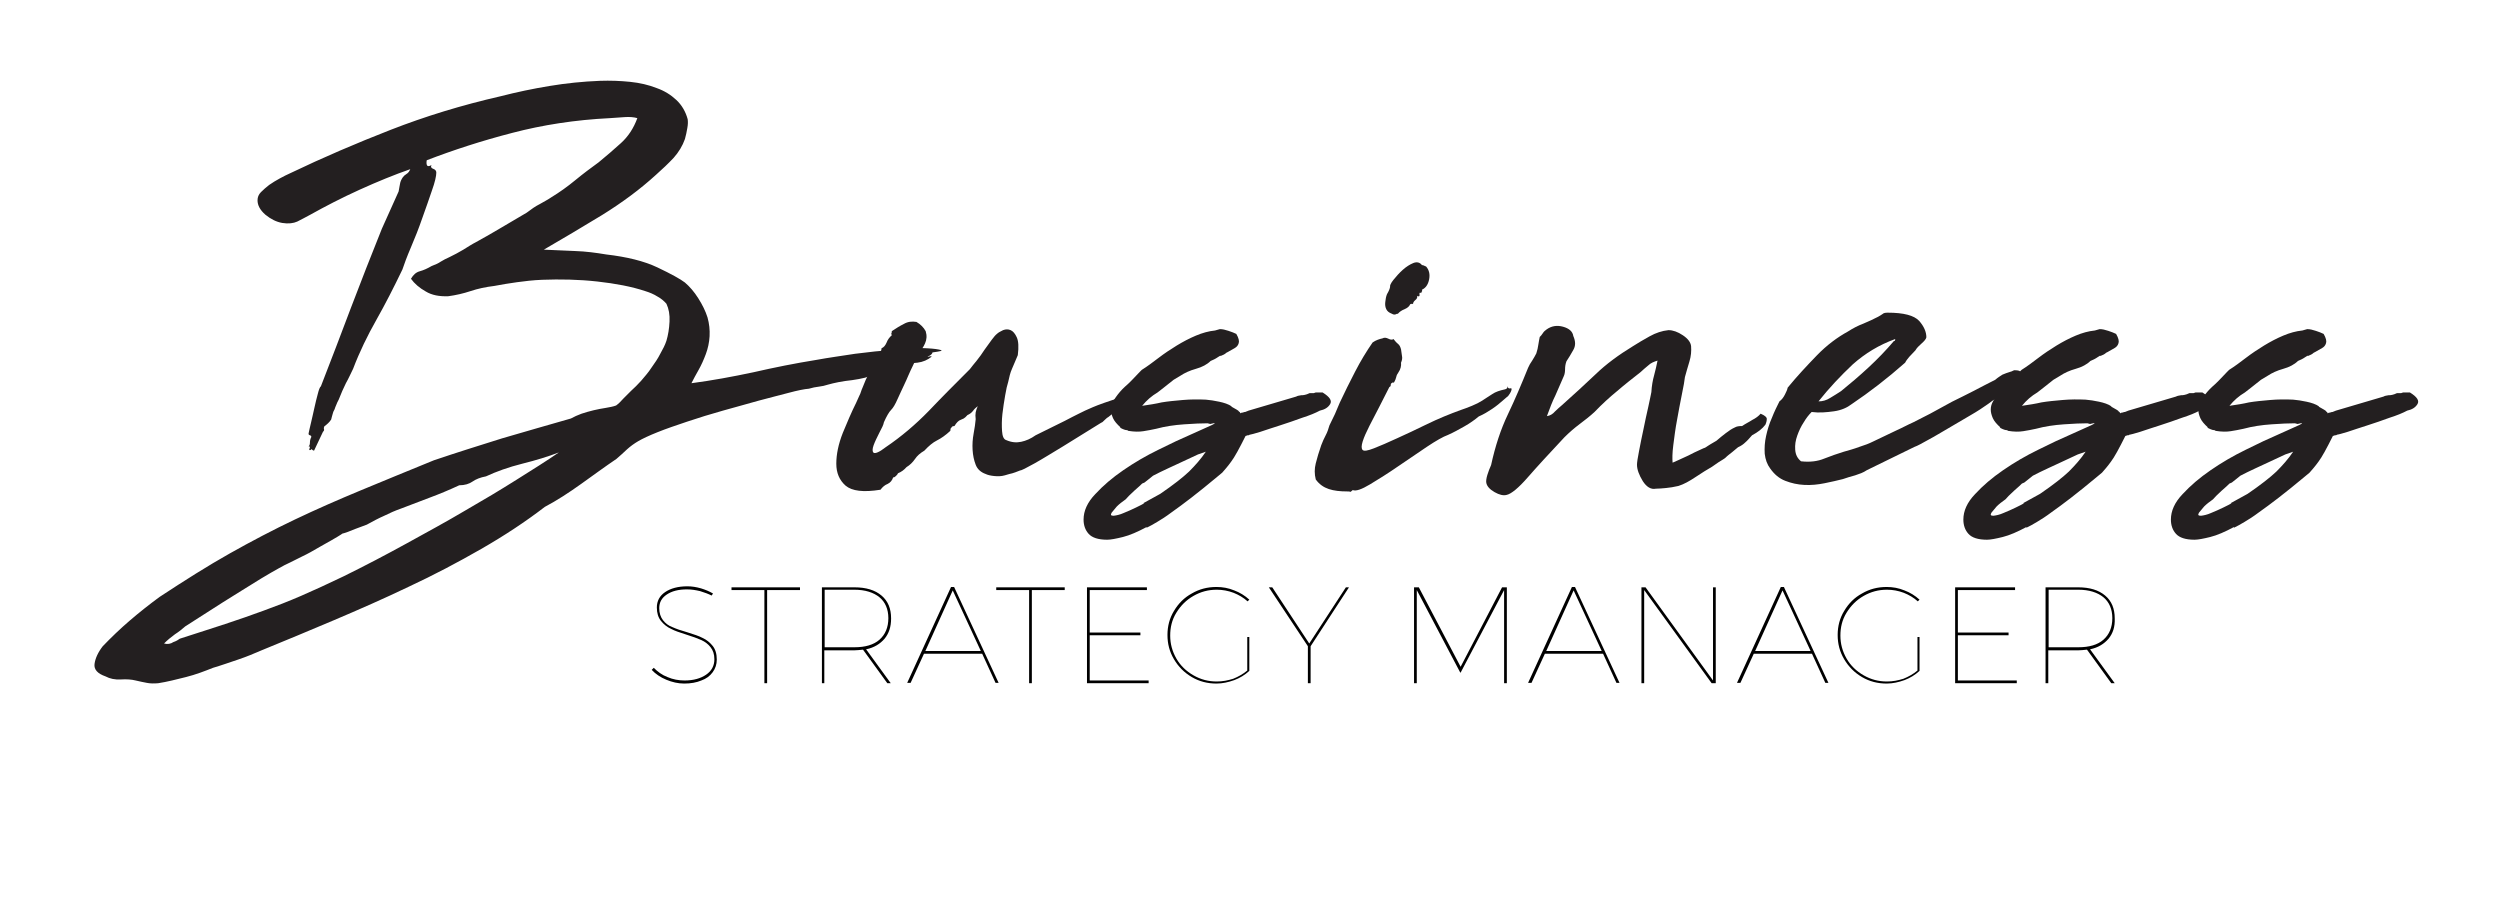 <?xml version="1.0" encoding="utf-8"?>
<!-- Generator: Adobe Illustrator 21.1.0, SVG Export Plug-In . SVG Version: 6.00 Build 0)  -->
<svg version="1.1" id="Layer_1" xmlns="http://www.w3.org/2000/svg" xmlns:xlink="http://www.w3.org/1999/xlink" x="0px" y="0px"
	 viewBox="0 0 730 268" style="enable-background:new 0 0 730 268;" xml:space="preserve">
<style type="text/css">
	.st0{fill:#231F20;}
</style>
<g id="Business_Strategy_Manager">
	<g>
		<g>
			<path class="st0" d="M91.7,131.6c-0.4-0.1-0.6-0.3-0.6-0.4c0-0.1-0.1-0.1-0.4,0.2c-0.4,0.1-0.5,0-0.3-0.5s0.1-0.6-0.3-0.5
				c0.3-0.3,0.4-0.7,0.4-1.2s0.1-1,0.4-1.6c0-0.3-0.1-0.4-0.4-0.5s-0.4-0.2-0.4-0.5c0.1-0.7,0.4-1.7,0.7-3.1c0.3-1.4,0.7-2.9,1-4.4
				s0.7-2.9,1-4.1s0.6-2,0.9-2.2c3-7.7,5.9-15.3,8.8-23c2.9-7.6,5.9-15.3,9-23l4.9-10.9c0.1-0.8,0.3-1.5,0.4-2.2s0.4-1.3,0.8-1.9
				c0.3-0.4,0.6-0.7,1.1-1s0.8-0.7,1.1-1.4c-4.6,1.6-9.5,3.6-14.8,6s-10.1,4.9-14.4,7.3c-1.4,0.8-2.7,1.4-3.8,2
				c-1.1,0.5-2.6,0.7-4.4,0.4c-1.7-0.3-3.3-1.1-4.9-2.4c-1.6-1.4-2.3-2.8-2.3-4.2c0-0.9,0.3-1.7,1-2.4s1.5-1.4,2.4-2.1
				c1-0.7,2-1.3,3.1-1.9c1.1-0.6,2.1-1.1,3-1.5c9.6-4.6,19.4-8.8,29.4-12.7s20.7-7.2,32.1-9.8c4.7-1.2,9.4-2.2,14.3-3
				c4.8-0.8,9.7-1.3,14.7-1.5c3-0.1,5.9,0,8.8,0.3c2.9,0.3,5.4,0.9,7.7,1.8c2.3,0.8,4.2,2,5.8,3.5s2.7,3.4,3.3,5.6
				c0.1,0.7,0.1,1.5-0.1,2.6c-0.2,1.1-0.4,2.2-0.7,3.2c-0.7,2-1.8,3.8-3.3,5.5c-1.6,1.7-3.3,3.3-5.1,4.9c-4.7,4.3-10,8.2-15.8,11.8
				c-5.9,3.6-11.5,6.9-17,10.1c3,0.1,6,0.3,9.1,0.4s6.1,0.5,9.1,1c6,0.7,11,1.9,15,3.8s6.7,3.4,8,4.4c1.4,1.2,2.7,2.7,3.9,4.6
				s2.1,3.7,2.7,5.6c0.5,1.8,0.7,3.6,0.6,5.5c-0.1,1.8-0.5,3.6-1.1,5.2s-1.3,3.2-2.1,4.6s-1.5,2.7-2.1,3.9c6-0.8,12-1.9,18.1-3.2
				c6.1-1.4,12.1-2.6,18.3-3.6c3.8-0.7,7.6-1.2,11.4-1.8c3.8-0.5,7.7-0.9,11.6-1.2c0.3-0.3,1.4-0.4,3.5-0.5s4.1,0,6,0.1
				s3.2,0.3,3.9,0.5c0.7,0.2-0.1,0.4-2.4,0.7c-0.1,0.5-0.6,0.9-1.4,1.2c0,0.1,0.1,0.1,0.4,0s0.5-0.1,0.8,0c-1.2,1-2.6,1.6-4.2,1.8
				c-1.6,0.1-3.2,0.3-4.8,0.6c0.3,0.4,0.8,0.4,1.6,0.1c0.8-0.3,1.4-0.4,1.8-0.1c-1.7,0.7-3,1-3.9,1s-2.1,0.3-3.7,1l-3.7,0.8
				c-1.4,0.8-3.6,1.3-6.4,1.7c-2.9,0.3-5.2,0.8-7,1.3c-0.9,0.3-1.8,0.5-2.7,0.6s-1.9,0.3-2.9,0.6c-1.3,0.1-3.3,0.5-5.9,1.2
				c-2.6,0.7-5.5,1.4-8.8,2.3s-6.7,1.9-10.4,2.9c-3.6,1-7.1,2.1-10.4,3.2c-3.3,1.1-6.2,2.1-8.7,3.1s-4.4,1.9-5.6,2.6
				c-1.2,0.7-2.3,1.5-3.3,2.4c-1,1-2.1,1.9-3.1,2.8c-3.4,2.3-6.8,4.8-10.3,7.3s-7,4.8-10.6,6.7c-5.6,4.3-11.8,8.4-18.6,12.3
				c-6.8,3.9-13.8,7.6-21.1,11c-7.3,3.5-14.6,6.7-21.9,9.8s-14.3,6-20.9,8.7c-2.3,1-4.7,2-7.1,2.8s-4.9,1.7-7.3,2.4
				c-2.5,1-5.1,2-7.9,2.7s-5.5,1.4-8.1,1.8c-1.2,0.1-2.3,0.1-3.3-0.1c-1-0.2-2.1-0.4-3.3-0.7s-2.6-0.4-4.3-0.3
				c-1.7,0.1-3.2-0.2-4.5-0.9c-2.3-0.8-3.4-2-3.2-3.6c0.2-1.6,1-3.4,2.4-5.2c2.5-2.6,5.1-5.1,7.9-7.5s5.7-4.7,8.7-6.9
				c7.3-4.8,14.1-9.1,20.5-12.7c6.4-3.6,12.7-6.9,19-9.9s12.7-5.8,19.2-8.5c6.6-2.7,13.7-5.7,21.4-8.8c6.5-2.2,13.2-4.3,19.9-6.4
				c6.8-2,13.5-3.9,20.1-5.8c0.9-0.5,2-1,3.1-1.4c1.2-0.4,2.3-0.7,3.5-1s2.4-0.5,3.6-0.7c1.2-0.2,2.2-0.4,3-0.7
				c0.7-0.5,1.4-1.2,2.2-2.1c0.8-0.8,1.6-1.6,2.2-2.2c0.9-0.8,1.9-1.8,2.9-2.9c1-1.2,2.1-2.4,3-3.8c1-1.4,1.9-2.7,2.6-4.1
				c0.8-1.4,1.4-2.6,1.8-3.8c0.5-1.7,0.8-3.5,0.9-5.6c0.1-2-0.2-3.7-0.9-5.2c-0.7-0.8-1.5-1.5-2.6-2.1c-1.1-0.7-2.3-1.2-3.6-1.6
				c-3.9-1.3-8.6-2.2-14-2.8c-5.4-0.6-10.8-0.7-16.1-0.5c-2.6,0.1-5.1,0.4-7.3,0.7c-2.3,0.3-4.5,0.7-6.7,1.1
				c-2.5,0.3-4.8,0.8-6.9,1.5c-2.1,0.7-4.3,1.2-6.5,1.5c-2.6,0.1-4.8-0.3-6.6-1.4c-1.8-1-3.3-2.3-4.3-3.7c0.7-1.2,1.5-1.9,2.6-2.2
				c1.1-0.3,2.2-0.8,3.4-1.5c1-0.4,2-0.8,2.7-1.3c0.8-0.5,1.6-0.9,2.5-1.3c1.4-0.7,2.8-1.4,4.1-2.2c1.3-0.8,2.5-1.6,3.7-2.2
				c2.6-1.4,5.1-2.9,7.5-4.3s4.9-2.9,7.3-4.3c1.3-1,2.6-1.9,3.8-2.5c1.2-0.7,2.4-1.3,3.4-2c2.3-1.4,4.7-3.1,7-5s4.6-3.6,6.8-5.2
				c2.2-1.8,4.4-3.7,6.5-5.6c2.1-1.9,3.7-4.3,4.8-7.3c-1-0.3-2.3-0.4-3.7-0.3c-1.4,0.1-2.9,0.2-4.3,0.3c-10.2,0.5-19.7,2-28.5,4.3
				c-8.9,2.3-17.2,5-25,8c-0.1,0.7-0.1,1.1,0.1,1.5c0.2,0.3,0.6,0.3,1.3-0.1c-0.3,0.5-0.1,0.9,0.5,1.1c0.6,0.2,0.9,0.6,0.9,1.1
				c0,1-0.4,2.8-1.3,5.3c-0.8,2.5-1.8,5.1-2.8,8c-1,2.9-2.1,5.7-3.3,8.5c-1.2,2.8-2,5-2.5,6.5c-2.5,5.2-5,10.1-7.6,14.7
				s-4.9,9.3-6.8,14.3c-0.7,1.4-1.3,2.8-2.1,4.2c-0.7,1.4-1.4,3-2.1,4.8c-0.3,0.5-0.5,1-0.7,1.5s-0.4,0.9-0.5,1.3
				c-0.3,0.5-0.5,1-0.6,1.5s-0.3,0.9-0.4,1.5c-0.5,0.8-1.2,1.4-2,2c-0.1,0.3-0.2,0.5-0.1,0.8s0,0.5-0.3,0.8L91.7,131.6z M52.5,186.5
				c4.9-1.6,9.4-3,13.3-4.3s7.7-2.6,11.2-3.9c3.6-1.3,7.2-2.7,10.9-4.3c3.7-1.6,7.8-3.5,12.4-5.7c6.3-3.1,12.4-6.3,18.4-9.6
				s11.7-6.4,17.1-9.6c5.4-3.1,10.4-6.1,15-9s8.8-5.5,12.4-8c-3.1,1.2-6.7,2.3-10.7,3.3s-7.6,2.3-10.6,3.7c-1.6,0.3-2.9,0.8-3.9,1.5
				s-2.3,1.1-3.9,1.1c-3,1.4-5.9,2.6-8.6,3.6s-5.5,2.1-8.4,3.2c-1.7,0.6-3.3,1.3-4.9,2.1c-1.6,0.7-3.3,1.6-5.1,2.6
				c-2.7,1-4.6,1.7-5.5,2.1c-0.9,0.3-1.4,0.5-1.6,0.5c-0.1,0.1-0.6,0.4-1.4,0.9s-2.4,1.4-4.9,2.8c-2.2,1.3-4,2.3-5.3,2.9
				c-1.3,0.7-2.5,1.2-3.6,1.8c-1.1,0.5-2.3,1.1-3.5,1.8s-2.9,1.6-5,2.9c-3.8,2.3-7.5,4.7-11.1,6.9c-3.6,2.3-7.4,4.7-11.1,7.1
				c-0.9,0.8-1.9,1.6-3,2.3c-1.1,0.8-2.2,1.7-3.2,2.7c1,0.3,2,0.1,2.7-0.4C51.5,187.2,52.1,186.8,52.5,186.5z"/>
			<path class="st0" d="M250,117.6c0.4-0.9,0.7-1.6,0.9-2s0.4-0.8,0.5-1.2c0.1-0.4,0.3-0.8,0.5-1.3s0.5-1.2,0.9-2.2
				c0.5-1,1-2.1,1.6-3.1c0.5-1,1.1-1.9,1.8-2.5c0-0.3,0-0.5,0.1-0.7s0.1-0.4,0.1-0.5c0.1-0.3,0.3-0.6,0.6-1.1
				c0.3-0.5,0.4-0.9,0.4-1.3c0.7-0.3,1.1-0.8,1.5-1.7c0.3-0.8,0.8-1.5,1.5-2.1c-0.1-0.3-0.2-0.5-0.1-0.6s0.1-0.3,0.1-0.6
				c1.2-0.8,2.3-1.5,3.5-2.1c1.2-0.7,2.4-0.8,3.7-0.6c1.2,0.7,2.1,1.6,2.7,2.7c0.4,1.3,0.3,2.5-0.2,3.6s-1.1,2-1.8,2.6
				c-0.7,1.6-1.2,2.8-1.7,3.8s-0.9,1.9-1.3,2.8s-0.8,1.9-1.3,2.9s-1.1,2.4-1.9,4.1c-0.7,1.6-1.3,2.6-1.9,3.2s-1.3,1.8-2.1,3.6
				c-0.1,0.7-0.6,1.7-1.3,3c-0.7,1.4-1.3,2.6-1.7,3.7s-0.4,1.9,0,2.2s1.6-0.1,3.5-1.6c4.6-3.1,8.8-6.7,12.6-10.6
				c3.8-4,7.8-8,12-12.2c0.5-0.7,1.2-1.5,2-2.5s1.6-2.1,2.3-3.2c0.8-1.1,1.5-2.1,2.1-2.9s1.1-1.4,1.5-1.7c0.4-0.4,1-0.7,1.8-1.1
				c0.8-0.3,1.5-0.3,2.2,0s1.3,1,1.8,2.1s0.6,2.8,0.3,5.2c-0.7,1.6-1.2,2.9-1.7,4s-0.8,2.4-1.1,3.8c-0.3,0.9-0.6,2.2-0.9,4
				s-0.6,3.6-0.8,5.4c-0.2,1.8-0.2,3.5-0.1,5s0.5,2.4,1.2,2.6c1.6,0.7,3,0.8,4.4,0.5s2.8-0.9,4.2-1.9c4-2,6.9-3.4,8.5-4.2
				c1.6-0.8,3-1.6,4.1-2.1c1.1-0.6,2.5-1.2,4.1-1.9c1.6-0.7,4.5-1.7,8.7-3.1c-0.1,0.1-0.2,0.5-0.2,1c-0.3,0.1-0.2,0.2,0.2,0.1
				c0.4-0.1,0.7-0.1,0.8-0.1c-0.3,1-1,2-2.1,2.8c-1.2,0.8-2.1,1.6-2.9,2.2c-0.1,0-0.5,0.3-1,0.8s-0.8,0.8-1,0.8l-11.3,7
				c-3,1.8-5.7,3.5-8.2,4.9s-3.9,2.1-4.3,2.1c-1,0.4-1.8,0.7-2.2,0.8c-0.5,0.1-1.2,0.3-2.2,0.6s-2.1,0.3-3.1,0.2s-1.9-0.3-2.5-0.6
				c-1.4-0.5-2.4-1.4-2.9-2.7s-0.8-2.7-0.9-4.3s0-3.2,0.3-4.8c0.3-1.6,0.5-3,0.6-4.2c-0.1-0.8-0.1-1.4,0-2c0.1-0.5,0.3-1.1,0.6-1.8
				c-0.5,0.4-1,0.8-1.4,1.4c-0.4,0.5-0.9,0.9-1.6,1.2c-0.4,0.5-0.8,0.8-1.1,1c-0.3,0.1-0.6,0.3-0.9,0.4s-0.6,0.3-0.9,0.6
				c-0.3,0.3-0.6,0.7-0.9,1.2c-0.4,0-0.6,0.1-0.7,0.2s-0.2,0.3-0.3,0.4c-0.1,0-0.2,0.3-0.2,0.8c-1.4,1.3-2.7,2.2-3.9,2.8
				c-1.2,0.6-2.4,1.6-3.7,3c-1.2,0.7-2.1,1.5-2.7,2.4c-0.7,1-1.5,1.8-2.5,2.4c-0.7,0.8-1.5,1.4-2.5,1.8c-0.1,0.3-0.3,0.5-0.6,0.8
				c-0.3,0.3-0.5,0.4-0.8,0.4c-0.3,0.9-0.8,1.5-1.6,1.9c-0.8,0.3-1.5,0.9-2.1,1.7c-5,0.8-8.3,0.4-10.2-1.2c-1.8-1.6-2.7-3.7-2.7-6.4
				s0.6-5.7,1.9-9C247.3,123.5,248.6,120.4,250,117.6z"/>
			<path class="st0" d="M380,115.4c0.3,0,0.6,0,1-0.1s0.8-0.2,1.4-0.5h1.2l0.6-0.2h2c2.1,1.3,2.8,2.4,2.2,3.4c-0.6,1-1.6,1.6-3,1.9
				c-1.3,0.7-3,1.4-5.2,2.1c-2.1,0.8-4.3,1.5-6.4,2.2s-4.1,1.3-5.8,1.9c-1.7,0.5-2.7,0.8-2.9,0.8c-0.1,0-0.2,0-0.3,0.1
				c-0.1,0.1-0.2,0.1-0.5,0.1c-0.3,0.1-0.5,0.2-0.6,0.2c-1.8,3.6-3.2,6.2-4.2,7.5c-1,1.4-1.9,2.4-2.6,3.2l-1.2,1
				c-3,2.5-5.6,4.6-7.8,6.3c-2.2,1.7-4.1,3.1-5.8,4.3c-1.6,1.2-3,2.1-4.2,2.8s-2.2,1.3-3.1,1.7v-0.2c-2.6,1.4-4.9,2.4-6.9,2.9
				s-3.6,0.8-4.6,0.8c-2.6,0-4.4-0.6-5.4-1.7c-1-1.1-1.5-2.5-1.5-4.2c0-2.5,1.1-5,3.4-7.4c2.3-2.5,5-4.8,8.2-7s6.6-4.2,10.3-6
				c3.6-1.8,6.8-3.3,9.6-4.5c2.7-1.2,4.7-2.1,6-2.7c1.2-0.6,1.1-0.7-0.5-0.3l-0.8-0.2c-1.7,0-4,0.1-6.8,0.3
				c-2.9,0.2-5.6,0.6-8.2,1.3c-1.3,0.3-2.5,0.5-3.7,0.7s-2.7,0.2-4.5-0.1h0.2c-0.1,0-0.2,0-0.3-0.1c-0.1-0.1-0.2-0.1-0.3-0.1
				c-0.3,0-0.6-0.1-1.1-0.3c-0.5-0.2-0.8-0.4-0.9-0.5h0.2c-1-0.9-1.8-1.8-2.2-2.7c-0.4-0.9-0.6-1.8-0.6-2.5c0-0.8,0.2-1.5,0.5-2.1
				s0.6-1.1,0.9-1.5c0.7-1,1.6-2.1,2.7-3.1c1.2-1,2.6-2.5,4.3-4.3l0.6-0.6c1.6-1,3.2-2.2,4.9-3.5c1.7-1.3,3.5-2.5,5.3-3.6
				s3.7-2.1,5.6-2.9s3.7-1.3,5.6-1.5l1.4-0.4c0.8,0,1.6,0.2,2.5,0.5s1.7,0.6,2.3,0.9c0.7,1.2,0.9,2.1,0.7,2.7
				c-0.2,0.7-0.6,1.1-1.1,1.4l-2.1,1.2l-0.4,0.2c-0.4,0.4-1,0.7-1.8,1c0.3-0.3,0-0.2-0.7,0.3s-1.4,0.8-2.1,1.1c-1,1-2.5,1.8-4.3,2.3
				s-3.3,1.2-4.5,2l-2,1.2l-2.9,2.3l-1.8,1.4c-1.7,1-3.2,2.3-4.5,3.9c2.1-0.3,4-0.6,5.7-1c1.8-0.3,3.9-0.5,6.2-0.7
				c2.3-0.2,4.5-0.2,6.7-0.1c1.2,0.1,2.5,0.3,3.9,0.6c1.4,0.3,2.7,0.7,3.7,1.4h-0.2c1.4,0.8,2.2,1.2,2.2,1.4
				c0.1,0.1,0.2,0.2,0.3,0.2l0.2,0.4c0.1-0.1,0.3-0.2,0.4-0.2s0.3,0,0.5-0.1s0.4-0.1,0.5-0.1l1-0.4l13.9-4.1
				C378.8,115.6,379.3,115.5,380,115.4z M333.5,141.2c-0.3,0.3-1,1-2.3,2.1c-1.3,1.2-2.1,2-2.5,2.5c-1,0.7-1.9,1.4-2.6,2.1
				c-0.7,0.8-1.2,1.4-1.5,1.8c-0.4,0.7-0.2,0.9,0.6,0.9c0.8-0.1,1.8-0.3,2.9-0.8c1.2-0.5,2.4-1,3.6-1.6s2.1-1,2.4-1.3h-0.2l4.9-2.7
				c3.8-2.6,6.6-4.8,8.4-6.5c1.8-1.8,3.5-3.7,4.9-5.8l-2.3,0.8c-3.9,1.8-6.8,3.2-8.6,4c-1.8,0.8-3.3,1.6-4.5,2.2l-2.5,2L333.5,141.2
				z"/>
			<path class="st0" d="M397.9,131.4c0.4,0.4,1.5,0.2,3.3-0.5s4.1-1.7,6.7-2.9c2.7-1.2,5.6-2.6,8.9-4.2s6.5-2.9,9.8-4.1
				c0.9-0.3,2-0.7,3.2-1.2s2.2-1,2.8-1.4c1-0.7,2.1-1.3,3.1-2s2.3-1.1,3.7-1.4c0.5-0.1,0.8-0.4,0.8-0.7c0-0.3,0.1-0.2,0.2,0.3
				c0.3,0.1,0.5,0.2,0.6,0.1s0.3,0,0.4,0.1c0,0.5-0.3,1.2-1,2.1l-1.4,1.2c-1,0.9-2.1,1.8-3.3,2.6c-1.2,0.8-2.5,1.6-3.9,2.2
				c-1.2,1-2.6,2-4.2,2.9s-3.2,1.8-4.8,2.5c-1.4,0.5-3.5,1.7-6.2,3.5s-5.5,3.7-8.4,5.7s-5.6,3.7-8.1,5.2s-4.2,2.1-5.1,1.7
				c-0.4,0.4-0.7,0.6-0.8,0.5c-0.1-0.1-0.4-0.1-0.8-0.1c-2.1,0-3.9-0.2-5.4-0.7s-2.8-1.4-3.8-2.8c-0.4-1.6-0.4-3.1,0-4.7
				c0.4-1.6,0.9-3.3,1.6-5.3c0.4-1,0.8-2,1.3-2.9s0.8-1.9,1.1-2.9c0.5-1,1-2.1,1.6-3.3c0.5-1.2,1-2.3,1.4-3.3c1.4-3,2.9-6,4.5-9.1
				s3.3-5.9,5.1-8.5c1-0.7,2-1,2.9-1.2c0.5-0.3,1.1-0.2,1.7,0.1c0.6,0.3,1.1,0.4,1.5,0.1c0.4,0.5,0.8,1,1.3,1.4s0.7,0.9,0.9,1.6
				c0.1,0.9,0.2,1.6,0.3,2.1c0.1,0.5,0,1.1-0.3,1.8c0.1,0.9-0.1,1.9-0.8,2.9c-0.3,0.4-0.5,0.8-0.6,1.3s-0.3,0.9-0.6,1.5
				c-0.1,0.1-0.2,0.2-0.3,0.1c-0.1-0.1-0.2,0-0.3,0.1c-0.3,0.1-0.4,0.3-0.4,0.6c0,0.3-0.1,0.5-0.4,0.6c-0.9,1.8-1.9,3.7-2.9,5.7
				s-2,3.8-2.9,5.6c-0.9,1.8-1.6,3.3-2,4.6C397.5,130.2,397.5,131,397.9,131.4z M405.9,83.8c-0.1-0.4,0.2-1.1,1-2.1s1.7-2,2.7-2.9
				s2.1-1.6,3.1-2s1.9-0.2,2.5,0.6c0.3,0,0.5,0.1,0.7,0.2s0.4,0.2,0.5,0.2c0.9,1,1.2,2.3,0.9,3.8c-0.3,1.5-1,2.5-2.1,3
				c0.1,0.3,0.1,0.4,0,0.5s-0.2,0.2-0.2,0.5c-0.4-0.3-0.6-0.1-0.5,0.4s-0.2,0.7-0.7,0.4c0.1,0.4,0,0.8-0.5,1.2
				c-0.5,0.4-0.7,0.8-0.7,1.2c-0.3-0.1-0.4-0.2-0.4-0.1s-0.1,0.1-0.4,0.1c-0.3,0.7-0.8,1.1-1.7,1.5c-0.8,0.3-1.5,0.8-1.9,1.3
				c-0.3,0-0.5,0.1-0.7,0.2s-0.6,0.1-1.1-0.2c-0.8-0.3-1.3-0.7-1.6-1.3c-0.3-0.6-0.4-1.3-0.3-2.1c0.1-0.8,0.2-1.6,0.5-2.3
				C405.6,84.9,405.8,84.3,405.9,83.8z"/>
			<path class="st0" d="M451.7,121.5c0.9-0.1,1.7-0.6,2.3-1.3c0.7-0.7,1.4-1.3,2.1-1.9c3.4-3,6.6-6,9.8-9c3.1-3,6.8-5.7,10.9-8.2
				c1.4-0.9,3.1-1.9,4.9-2.9s3.6-1.6,5.5-1.8c1.3,0,2.7,0.5,4.2,1.5s2.3,2.1,2.4,3.2c0.1,1.4,0,2.9-0.5,4.5s-0.9,3.1-1.3,4.5
				c-0.1,1-0.4,2.7-0.9,5.1c-0.5,2.3-0.9,4.8-1.4,7.4s-0.8,5.1-1.1,7.4c-0.3,2.3-0.3,4-0.2,5.1c1.2-0.5,2.2-1,3.1-1.4s2-0.9,3.3-1.6
				c1.4-0.7,2.3-1,2.6-1.2c0.3-0.1,0.6-0.2,0.7-0.3s0.3-0.2,0.6-0.4c0.3-0.2,1.1-0.7,2.5-1.5c0.9-0.8,1.8-1.5,2.7-2.2
				c0.9-0.7,1.8-1.3,2.7-1.7c0.5-0.3,1.2-0.4,2.1-0.4c1-0.7,2.1-1.2,3-1.8c1-0.5,1.8-1.1,2.4-1.8c1.2,0.5,1.8,1,1.8,1.5
				s-0.1,1-0.4,1.7c-0.9,1.2-2.2,2.2-3.9,3.1c-0.8,0.9-1.4,1.6-2,2.1c-0.5,0.5-1.2,1-2.1,1.4c-1.4,1.2-2.3,1.9-2.7,2.2
				c-0.4,0.3-0.7,0.6-0.9,0.8c-0.2,0.2-0.5,0.4-1,0.7s-1.5,0.9-3,2c-1.4,0.8-3,1.8-4.8,3s-3.4,2.1-5,2.6c-1.3,0.3-2.5,0.5-3.6,0.6
				s-2.1,0.2-3,0.2c-1.4,0.3-2.7-0.5-3.8-2.2c-1.1-1.8-1.7-3.4-1.7-4.8c0-0.6,0.2-2,0.6-4s0.8-4.2,1.3-6.4c0.5-2.3,0.9-4.5,1.4-6.5
				c0.5-2.1,0.7-3.5,0.9-4.3c0.1-1.8,0.4-3.5,0.8-4.9s0.7-2.9,1-4.3c-1,0.3-2,0.7-2.7,1.4c-0.8,0.7-1.6,1.3-2.3,2
				c-2.3,1.8-4.6,3.6-6.8,5.5c-2.2,1.8-4.4,3.8-6.6,6.1c-1.3,1.2-2.7,2.3-4.3,3.5c-1.6,1.2-3.1,2.5-4.5,3.9
				c-4.4,4.7-8,8.6-10.7,11.7s-4.8,4.8-6.1,5.1c-1,0.3-2.2,0-3.6-0.8s-2.2-1.7-2.4-2.7c-0.1-0.5,0-1.3,0.3-2.3s0.7-2,1.1-2.9
				c1.2-5.5,2.8-10.4,4.9-14.8s4-8.9,5.9-13.6c0.3-0.7,0.7-1.4,1.2-2.1c0.5-0.8,0.9-1.5,1.2-2.1c0.3-0.9,0.5-1.8,0.6-2.6
				c0.1-0.8,0.3-1.6,0.4-2.2c0.3-0.3,0.6-0.6,0.9-1.1s0.7-0.8,1.1-1.1c1.4-1,3-1.3,4.8-0.8s2.8,1.4,3,2.7c0.7,1.6,0.7,2.9,0,4.1
				s-1.3,2.3-2,3.3c-0.3,0.8-0.4,1.6-0.4,2.3s-0.1,1.5-0.4,2.1c-0.8,1.8-1.6,3.6-2.4,5.5C453.3,117.2,452.5,119.3,451.7,121.5z"/>
			<path class="st0" d="M545.1,137.3c-1,0.7-2.2,1.1-3.4,1.5c-1.2,0.3-2.4,0.7-3.6,1.1c-1.6,0.4-3.3,0.8-5.3,1.2s-3.9,0.6-5.9,0.5
				s-3.8-0.5-5.6-1.2s-3.2-1.9-4.4-3.6c-0.9-1.2-1.4-2.6-1.6-4.3c-0.1-1.7,0-3.4,0.4-5.2s0.9-3.5,1.7-5.3c0.7-1.8,1.5-3.4,2.2-4.8
				c0.7-0.5,1.2-1.2,1.6-2c0.4-0.8,0.7-1.4,0.8-2c2.7-3.3,5.6-6.4,8.5-9.4s6-5.3,9.1-7c1.4-0.9,2.9-1.7,4.5-2.3c1.6-0.7,3-1.3,4.3-2
				c0.5-0.3,0.9-0.5,1.3-0.8c0.3-0.3,0.8-0.4,1.5-0.4c4.7,0,7.7,0.8,9.2,2.4c1.4,1.6,2.1,3.2,2.1,4.8c-0.1,0.5-0.6,1.1-1.4,1.8
				c-0.8,0.7-1.4,1.3-1.8,2c-0.7,0.7-1.2,1.3-1.8,1.9c-0.5,0.6-0.9,1.1-1.2,1.7c-5.2,4.6-10.4,8.6-15.6,12.1c-1.3,1-3,1.8-5.2,2.1
				s-4.3,0.5-6.5,0.2c-0.8,0.8-1.6,1.8-2.3,3c-0.8,1.2-1.4,2.5-1.9,3.9s-0.7,2.7-0.6,4.1c0.1,1.4,0.6,2.5,1.7,3.4
				c2.6,0.3,4.9,0,6.8-0.8c2-0.8,3.8-1.4,5.7-2c1.4-0.4,2.9-0.8,4.5-1.4c1.6-0.5,2.9-1,4.1-1.6c2.7-1.3,5-2.4,6.7-3.2
				c1.8-0.8,3.4-1.7,5-2.4c1.6-0.8,3.2-1.6,4.9-2.5s3.8-2.1,6.4-3.5c2.1-1,4.2-2.1,6.4-3.2c2.1-1.1,4.2-2.2,6.2-3.2
				c0.8-0.7,1.5-1.1,2.1-1.5c0.7-0.3,1.5-0.6,2.5-0.9c0.1,0,0.3-0.1,0.5-0.2s0.4-0.2,0.5-0.2c1.2,0,1.8,0.2,1.8,0.6
				s-0.3,0.9-0.9,1.7c-0.6,0.7-1.3,1.5-2.1,2.2c-0.8,0.8-1.5,1.6-2.1,2.3c0.1,0,0,0.2-0.5,0.5s-1,0.7-1.6,1s-1.3,0.8-2.2,1.5
				c-1.4,1-3.2,2.2-5.3,3.4c-2.1,1.2-4.2,2.5-6.3,3.7s-4,2.4-5.9,3.4c-1.8,1-3.2,1.8-4.1,2.1L545.1,137.3z M531,117.2
				c1.2,0,2.3-0.3,3.4-1c1.1-0.7,2.2-1.3,3.2-2c2.6-2.1,5.3-4.4,8-6.9s5.2-5.1,7.4-7.7c0.3,0,0.4-0.2,0.4-0.6
				c-4.7,1.7-8.8,4.2-12.4,7.4C537.5,109.7,534.1,113.3,531,117.2z"/>
			<path class="st0" d="M636.9,115.4c0.3,0,0.6,0,1-0.1s0.8-0.2,1.4-0.5h1.2l0.6-0.2h2c2.1,1.3,2.8,2.4,2.2,3.4s-1.6,1.6-3,1.9
				c-1.3,0.7-3,1.4-5.2,2.1c-2.1,0.8-4.3,1.5-6.4,2.2c-2.1,0.7-4.1,1.3-5.8,1.9c-1.7,0.5-2.7,0.8-2.9,0.8c-0.1,0-0.2,0-0.3,0.1
				s-0.2,0.1-0.5,0.1c-0.3,0.1-0.5,0.2-0.6,0.2c-1.8,3.6-3.2,6.2-4.2,7.5c-1,1.4-1.9,2.4-2.6,3.2l-1.2,1c-3,2.5-5.6,4.6-7.8,6.3
				s-4.1,3.1-5.8,4.3c-1.6,1.2-3,2.1-4.2,2.8s-2.2,1.3-3.1,1.7v-0.2c-2.6,1.4-4.9,2.4-6.9,2.9s-3.6,0.8-4.6,0.8
				c-2.6,0-4.4-0.6-5.4-1.7c-1-1.1-1.5-2.5-1.5-4.2c0-2.5,1.1-5,3.4-7.4c2.3-2.5,5-4.8,8.2-7s6.6-4.2,10.3-6
				c3.6-1.8,6.8-3.3,9.6-4.5c2.7-1.2,4.7-2.1,6-2.7c1.2-0.6,1.1-0.7-0.5-0.3l-0.8-0.2c-1.7,0-4,0.1-6.8,0.3
				c-2.9,0.2-5.6,0.6-8.2,1.3c-1.3,0.3-2.5,0.5-3.7,0.7s-2.7,0.2-4.5-0.1h0.2c-0.1,0-0.2,0-0.3-0.1s-0.2-0.1-0.3-0.1
				c-0.3,0-0.6-0.1-1.1-0.3c-0.5-0.2-0.8-0.4-0.9-0.5h0.2c-1-0.9-1.8-1.8-2.2-2.7c-0.4-0.9-0.6-1.8-0.6-2.5c0-0.8,0.2-1.5,0.5-2.1
				s0.6-1.1,0.9-1.5c0.7-1,1.6-2.1,2.7-3.1c1.2-1,2.6-2.5,4.3-4.3l0.6-0.6c1.6-1,3.2-2.2,4.9-3.5s3.5-2.5,5.3-3.6s3.7-2.1,5.6-2.9
				c1.9-0.8,3.7-1.3,5.6-1.5l1.4-0.4c0.8,0,1.6,0.2,2.5,0.5s1.7,0.6,2.3,0.9c0.7,1.2,0.9,2.1,0.7,2.7c-0.2,0.7-0.6,1.1-1.1,1.4
				l-2.1,1.2L615,103c-0.4,0.4-1,0.7-1.8,1c0.3-0.3,0-0.2-0.7,0.3s-1.4,0.8-2.1,1.1c-1,1-2.5,1.8-4.3,2.3s-3.3,1.2-4.5,2l-2,1.2
				l-2.9,2.3l-1.8,1.4c-1.7,1-3.2,2.3-4.5,3.9c2.1-0.3,4-0.6,5.7-1c1.8-0.3,3.9-0.5,6.2-0.7s4.5-0.2,6.7-0.1
				c1.2,0.1,2.5,0.3,3.9,0.6c1.4,0.3,2.7,0.7,3.7,1.4h-0.2c1.4,0.8,2.2,1.2,2.2,1.4c0.1,0.1,0.2,0.2,0.3,0.2l0.2,0.4
				c0.1-0.1,0.3-0.2,0.4-0.2c0.1,0,0.3,0,0.5-0.1s0.4-0.1,0.5-0.1l1-0.4l13.9-4.1C635.7,115.6,636.3,115.5,636.9,115.4z
				 M590.4,141.2c-0.3,0.3-1,1-2.3,2.1c-1.3,1.2-2.1,2-2.5,2.5c-1,0.7-1.9,1.4-2.6,2.1c-0.7,0.8-1.2,1.4-1.5,1.8
				c-0.4,0.7-0.2,0.9,0.6,0.9c0.8-0.1,1.8-0.3,2.9-0.8c1.2-0.5,2.4-1,3.6-1.6c1.2-0.6,2.1-1,2.4-1.3h-0.2l4.9-2.7
				c3.8-2.6,6.6-4.8,8.4-6.5c1.8-1.8,3.5-3.7,4.9-5.8l-2.3,0.8c-3.9,1.8-6.8,3.2-8.6,4s-3.3,1.6-4.5,2.2l-2.5,2L590.4,141.2z"/>
			<path class="st0" d="M697.5,115.4c0.3,0,0.6,0,1-0.1s0.8-0.2,1.4-0.5h1.2l0.6-0.2h2c2.1,1.3,2.8,2.4,2.2,3.4s-1.6,1.6-3,1.9
				c-1.3,0.7-3,1.4-5.2,2.1c-2.1,0.8-4.3,1.5-6.4,2.2c-2.1,0.7-4.1,1.3-5.8,1.9c-1.7,0.5-2.7,0.8-2.9,0.8c-0.1,0-0.2,0-0.3,0.1
				s-0.2,0.1-0.5,0.1c-0.3,0.1-0.5,0.2-0.6,0.2c-1.8,3.6-3.2,6.2-4.2,7.5c-1,1.4-1.9,2.4-2.6,3.2l-1.2,1c-3,2.5-5.6,4.6-7.8,6.3
				s-4.1,3.1-5.8,4.3c-1.6,1.2-3,2.1-4.2,2.8s-2.2,1.3-3.1,1.7v-0.2c-2.6,1.4-4.9,2.4-6.9,2.9s-3.6,0.8-4.6,0.8
				c-2.6,0-4.4-0.6-5.4-1.7c-1-1.1-1.5-2.5-1.5-4.2c0-2.5,1.1-5,3.4-7.4c2.3-2.5,5-4.8,8.2-7s6.6-4.2,10.3-6
				c3.6-1.8,6.8-3.3,9.6-4.5c2.7-1.2,4.7-2.1,6-2.7c1.2-0.6,1.1-0.7-0.5-0.3l-0.8-0.2c-1.7,0-4,0.1-6.8,0.3
				c-2.9,0.2-5.6,0.6-8.2,1.3c-1.3,0.3-2.5,0.5-3.7,0.7s-2.7,0.2-4.5-0.1h0.2c-0.1,0-0.2,0-0.3-0.1s-0.2-0.1-0.3-0.1
				c-0.3,0-0.6-0.1-1.1-0.3c-0.5-0.2-0.8-0.4-0.9-0.5h0.2c-1-0.9-1.8-1.8-2.2-2.7c-0.4-0.9-0.6-1.8-0.6-2.5c0-0.8,0.2-1.5,0.5-2.1
				s0.6-1.1,0.9-1.5c0.7-1,1.6-2.1,2.7-3.1c1.2-1,2.6-2.5,4.3-4.3l0.6-0.6c1.6-1,3.2-2.2,4.9-3.5s3.5-2.5,5.3-3.6s3.7-2.1,5.6-2.9
				c1.9-0.8,3.7-1.3,5.6-1.5l1.4-0.4c0.8,0,1.6,0.2,2.5,0.5s1.7,0.6,2.3,0.9c0.7,1.2,0.9,2.1,0.7,2.7c-0.2,0.7-0.6,1.1-1.1,1.4
				l-2.1,1.2l-0.4,0.2c-0.4,0.4-1,0.7-1.8,1c0.3-0.3,0-0.2-0.7,0.3s-1.4,0.8-2.1,1.1c-1,1-2.5,1.8-4.3,2.3s-3.3,1.2-4.5,2l-2,1.2
				l-2.9,2.3l-1.8,1.4c-1.7,1-3.2,2.3-4.5,3.9c2.1-0.3,4-0.6,5.7-1c1.8-0.3,3.9-0.5,6.2-0.7s4.5-0.2,6.7-0.1
				c1.2,0.1,2.5,0.3,3.9,0.6c1.4,0.3,2.7,0.7,3.7,1.4H677c1.4,0.8,2.2,1.2,2.2,1.4c0.1,0.1,0.2,0.2,0.3,0.2l0.2,0.4
				c0.1-0.1,0.3-0.2,0.4-0.2c0.1,0,0.3,0,0.5-0.1s0.4-0.1,0.5-0.1l1-0.4l13.9-4.1C696.3,115.6,696.8,115.5,697.5,115.4z M651,141.2
				c-0.3,0.3-1,1-2.3,2.1c-1.3,1.2-2.1,2-2.5,2.5c-1,0.7-1.9,1.4-2.6,2.1c-0.7,0.8-1.2,1.4-1.5,1.8c-0.4,0.7-0.2,0.9,0.6,0.9
				c0.8-0.1,1.8-0.3,2.9-0.8c1.2-0.5,2.4-1,3.6-1.6c1.2-0.6,2.1-1,2.4-1.3h-0.2l4.9-2.7c3.8-2.6,6.6-4.8,8.4-6.5
				c1.8-1.8,3.5-3.7,4.9-5.8l-2.3,0.8c-3.9,1.8-6.8,3.2-8.6,4s-3.3,1.6-4.5,2.2l-2.5,2L651,141.2z"/>
		</g>
	</g>
	<g>
		<g>
			<path d="M204.4,172.6c-1.3-0.3-2.5-0.5-3.8-0.5c-2.5,0-4.4,0.5-5.9,1.5s-2.2,2.3-2.2,4c0,1.4,0.4,2.6,1.1,3.5s1.6,1.6,2.7,2
				c1.1,0.5,2.5,1,4.3,1.5c1.9,0.6,3.5,1.1,4.6,1.7c1.1,0.5,2.1,1.3,2.9,2.3c0.8,1,1.2,2.3,1.2,4c0,1.4-0.4,2.6-1.2,3.7
				s-1.9,1.9-3.3,2.4c-1.4,0.6-3.1,0.9-5,0.9c-1.8,0-3.5-0.4-5.2-1.1c-1.7-0.7-3.2-1.7-4.3-2.9l0.6-0.6c1.1,1.1,2.4,2.1,4,2.7
				c1.6,0.7,3.3,1,5,1c2.6,0,4.7-0.6,6.3-1.7s2.4-2.6,2.4-4.5c0-1.5-0.4-2.6-1.1-3.5c-0.7-0.9-1.6-1.6-2.7-2.1
				c-1.1-0.5-2.5-1-4.4-1.6s-3.4-1.1-4.5-1.7c-1.1-0.5-2.1-1.3-2.9-2.3c-0.8-1-1.2-2.3-1.2-3.9c0-1.9,0.8-3.4,2.4-4.5
				c1.6-1.1,3.8-1.7,6.5-1.7c1.3,0,2.6,0.2,4,0.6c1.3,0.4,2.5,0.9,3.5,1.5l-0.4,0.6C206.8,173.4,205.7,173,204.4,172.6z"/>
			<path d="M213.6,171.5h20v0.8H224v27.2h-0.8v-27.2h-9.6L213.6,171.5L213.6,171.5z"/>
			<path d="M258.3,186.5c-1.3,1.5-3,2.6-5.4,3.1l7.2,9.9h-1l-7.1-9.8c-1.1,0.1-1.9,0.2-2.6,0.2h-8.7v9.6H240v-28h9.5
				c3.4,0,6,0.8,7.9,2.4c1.9,1.6,2.8,3.8,2.8,6.7C260.2,183,259.6,184.9,258.3,186.5z M249.5,189c3.1,0,5.6-0.7,7.3-2.2
				c1.7-1.5,2.6-3.6,2.6-6.3c0-2.6-0.9-4.7-2.6-6.1c-1.7-1.4-4.2-2.2-7.3-2.2h-8.7V189H249.5z"/>
			<path d="M290.7,199.4l-3.9-8.5h-17l-3.9,8.5h-1l12.8-28h0.9l13,28H290.7z M270.2,190.1h16.2l-8.2-17.7L270.2,190.1z"/>
			<path d="M290.9,171.5h20v0.8h-9.6v27.2h-0.8v-27.2h-9.6V171.5z"/>
			<path d="M317.4,171.5h17.5v0.8h-16.7v12.4H333v0.8h-14.8v13.2h17.2v0.8h-18L317.4,171.5L317.4,171.5z"/>
			<path d="M364.8,185.7v10.2c-1.3,1.2-2.8,2.1-4.4,2.7c-1.7,0.6-3.4,1-5.2,1c-2.6,0-5-0.6-7.2-1.9c-2.2-1.3-3.9-3-5.2-5.2
				c-1.3-2.2-1.9-4.5-1.9-7.1c0-2.5,0.6-4.9,1.9-7c1.3-2.2,3-3.9,5.2-5.1c2.2-1.3,4.6-1.9,7.2-1.9c1.8,0,3.5,0.3,5.2,1
				c1.6,0.6,3.1,1.5,4.4,2.7l-0.5,0.5c-1.2-1.1-2.6-1.9-4.1-2.5c-1.6-0.6-3.2-0.9-4.9-0.9c-2.5,0-4.7,0.6-6.8,1.8
				c-2.1,1.2-3.7,2.8-5,4.9s-1.8,4.3-1.8,6.7s0.6,4.6,1.8,6.7c1.2,2.1,2.9,3.7,5,4.9s4.3,1.8,6.8,1.8c1.7,0,3.2-0.3,4.8-0.8
				c1.5-0.6,2.9-1.4,4.1-2.4V186h0.6V185.7z"/>
			<path d="M393.9,171.5l-11.2,17.2v10.8h-0.8v-10.8l-11.4-17.2h1l10.8,16.4l10.7-16.4H393.9z"/>
			<path d="M412.9,171.5h1.4l12.2,23.2l12.1-23.2h1.4v28h-0.8v-27.2l-12.7,24.1h-0.1l-12.7-24.1v27.2h-0.8V171.5z"/>
			<path d="M472,199.4l-3.9-8.5h-17l-3.9,8.5h-1l12.8-28h0.9l13,28H472z M451.5,190.1h16.2l-8.2-17.7L451.5,190.1z"/>
			<path d="M500.2,171.5h0.8v28h-1.2l-19.7-27.2v27.2h-0.8v-28h1.2l19.7,27.2V171.5z"/>
			<path d="M533,199.4l-3.9-8.5h-17l-3.9,8.5h-1l12.8-28h0.9l13,28H533z M512.5,190.1h16.2l-8.2-17.7L512.5,190.1z"/>
			<path d="M560.5,185.7v10.2c-1.3,1.2-2.8,2.1-4.4,2.7c-1.7,0.6-3.4,1-5.2,1c-2.6,0-5-0.6-7.2-1.9c-2.2-1.3-3.9-3-5.2-5.2
				s-1.9-4.5-1.9-7.1c0-2.5,0.6-4.9,1.9-7c1.3-2.2,3-3.9,5.2-5.1c2.2-1.3,4.6-1.9,7.2-1.9c1.8,0,3.5,0.3,5.2,1
				c1.6,0.6,3.1,1.5,4.4,2.7l-0.5,0.5c-1.2-1.1-2.6-1.9-4.1-2.5c-1.6-0.6-3.2-0.9-4.9-0.9c-2.5,0-4.7,0.6-6.8,1.8s-3.7,2.8-5,4.9
				s-1.8,4.3-1.8,6.7s0.6,4.6,1.8,6.7c1.2,2.1,2.9,3.7,5,4.9s4.3,1.8,6.8,1.8c1.7,0,3.2-0.3,4.8-0.8c1.5-0.6,2.9-1.4,4.1-2.4V186
				h0.6V185.7z"/>
			<path d="M570.9,171.5h17.5v0.8h-16.7v12.4h14.8v0.8h-14.8v13.2h17.2v0.8h-18V171.5z"/>
			<path d="M615.7,186.5c-1.3,1.5-3,2.6-5.4,3.1l7.2,9.9h-1l-7.1-9.8c-1.1,0.1-1.9,0.2-2.6,0.2h-8.7v9.6h-0.8v-28h9.5
				c3.4,0,6,0.8,7.9,2.4c1.9,1.6,2.8,3.8,2.8,6.7C617.6,183,617,184.9,615.7,186.5z M606.9,189c3.1,0,5.6-0.7,7.3-2.2
				s2.6-3.6,2.6-6.3c0-2.6-0.9-4.7-2.6-6.1c-1.7-1.4-4.2-2.2-7.3-2.2h-8.7V189H606.9z"/>
		</g>
	</g>
</g>
</svg>
